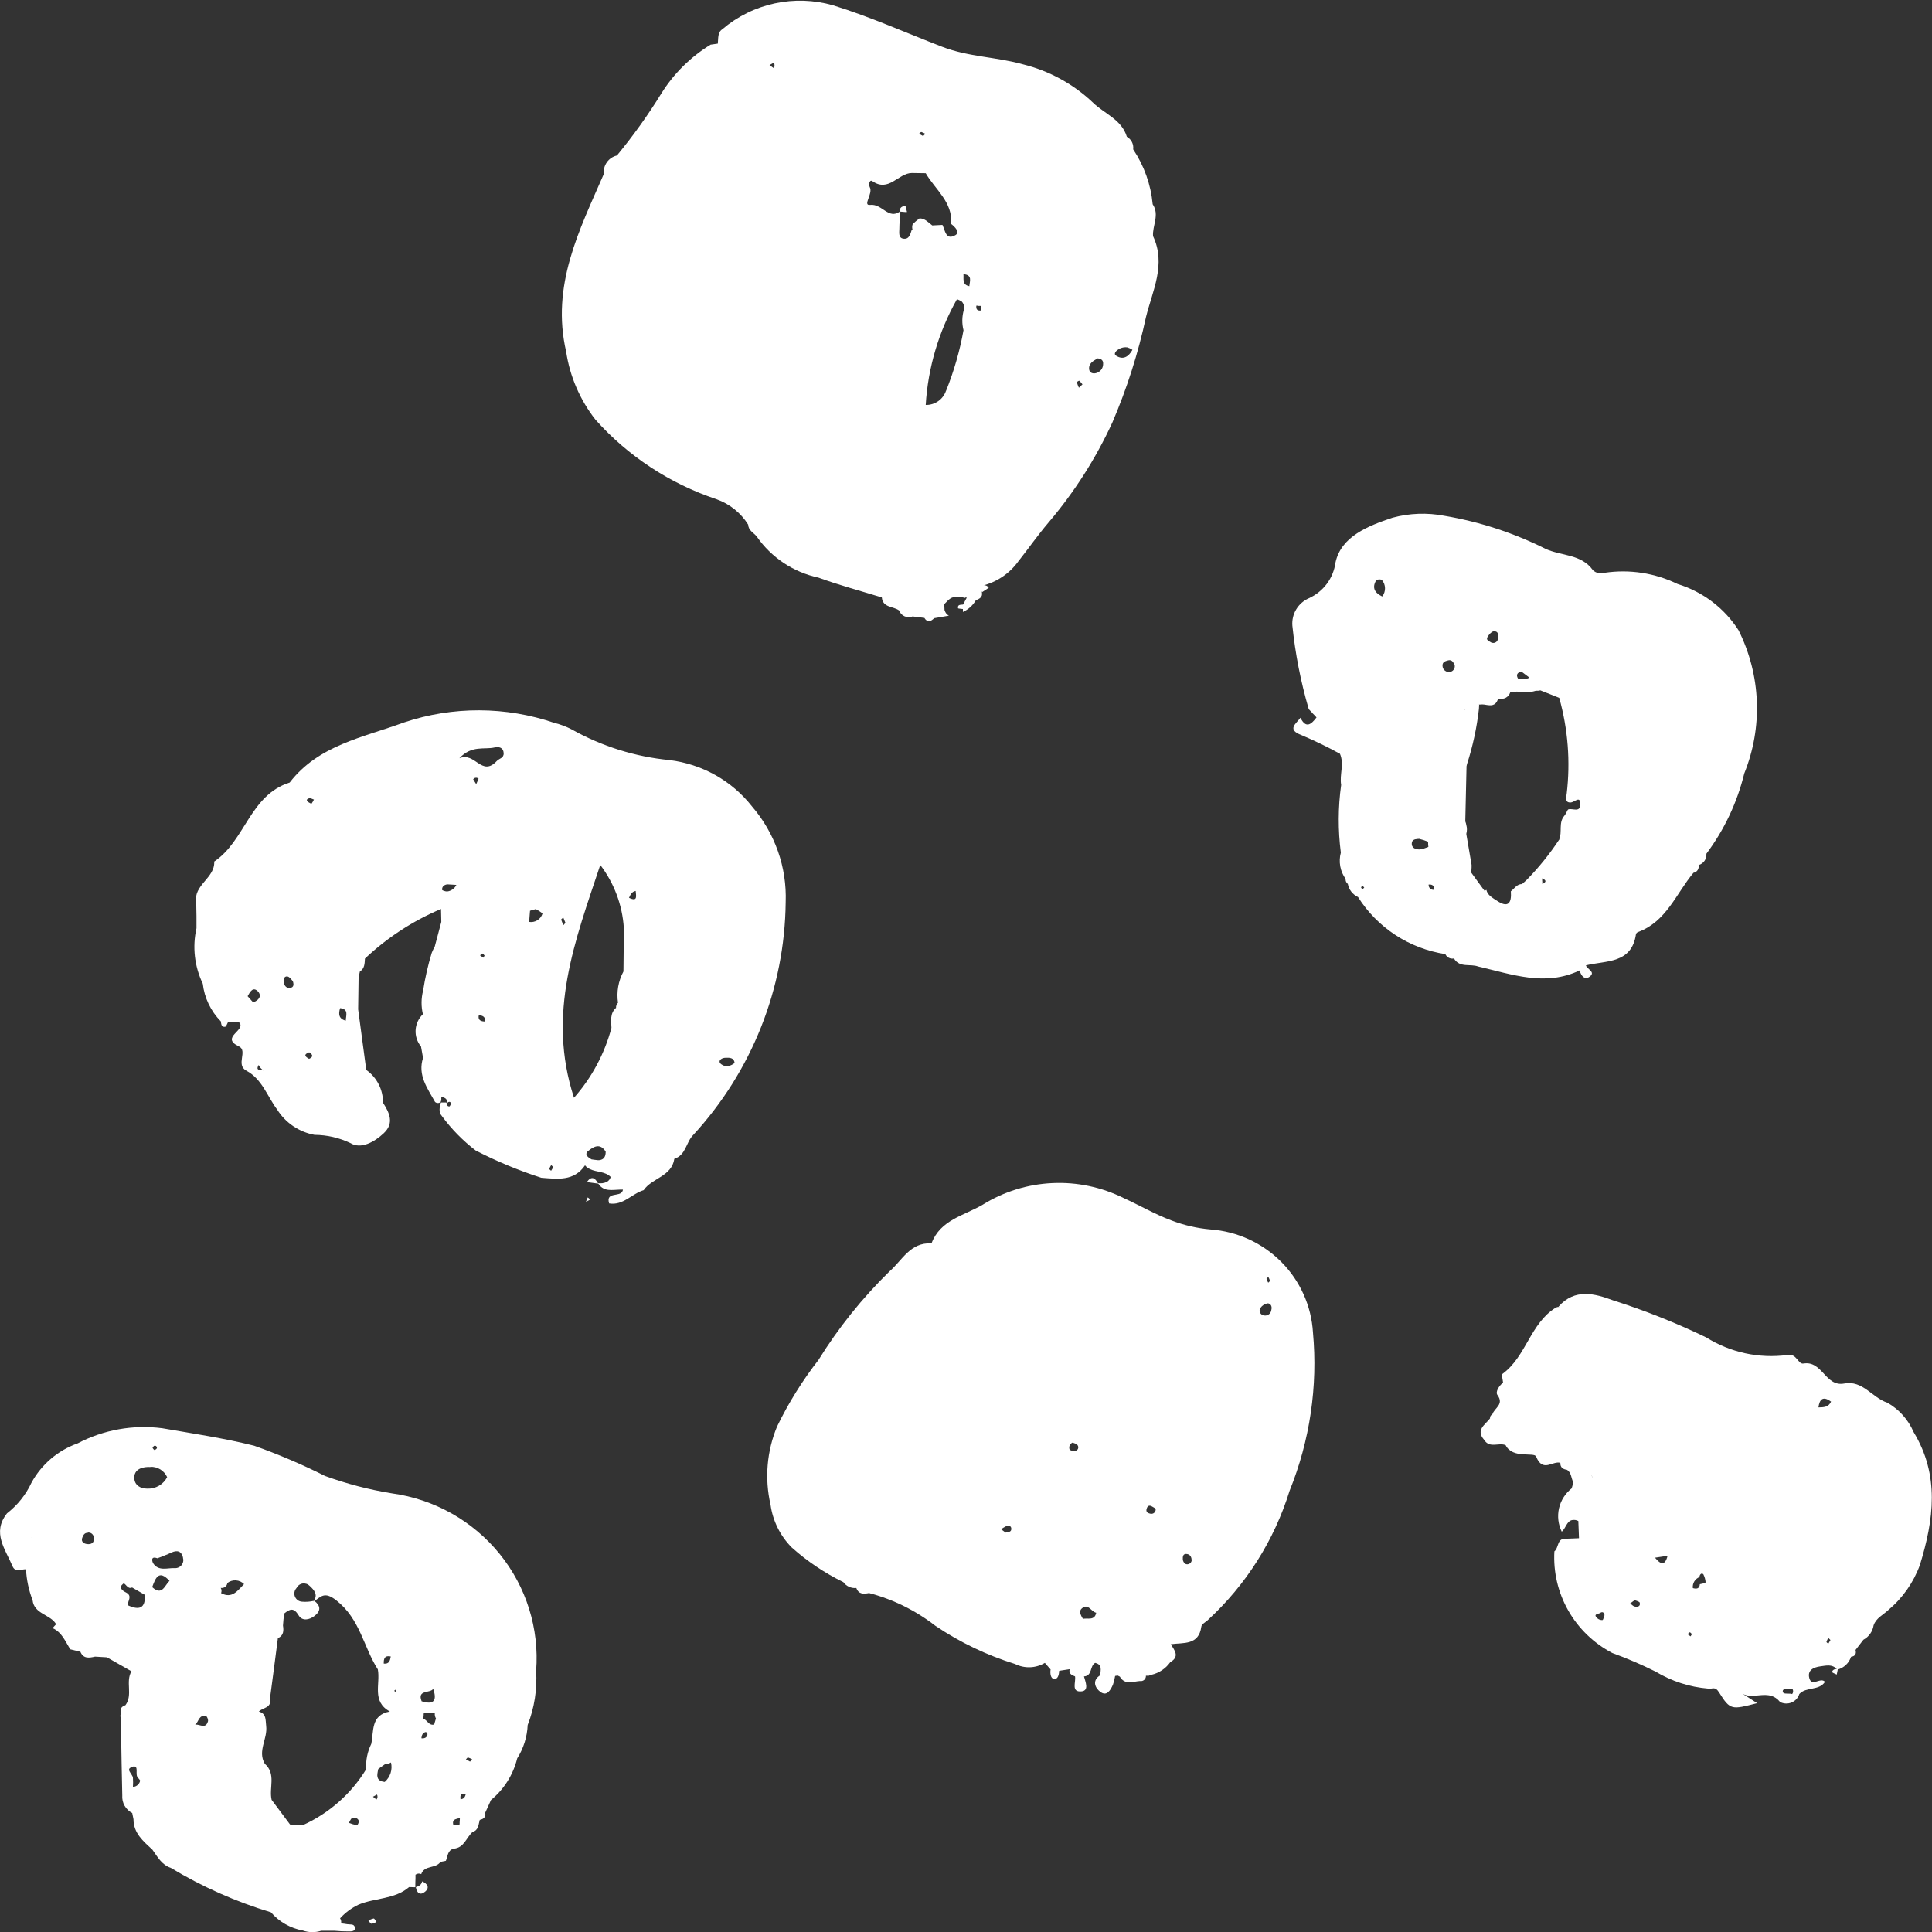 <svg xmlns="http://www.w3.org/2000/svg" width="66" height="66" viewBox="0 0 66 66" fill="none"><rect x="0" y="0" width="66" height="66" fill="#333333" stroke="none"/><g clip-path="url(#clip0_330_2314)"><path d="M34.785 19.179C35.133 18.739 35.453 18.279 35.815 17.854C36.697 16.818 37.432 15.668 37.999 14.435C38.498 13.272 38.883 12.064 39.149 10.828C39.37 9.934 39.844 9.028 39.389 8.065C39.365 7.701 39.62 7.337 39.377 6.977C39.315 6.307 39.086 5.663 38.711 5.102C38.722 5.017 38.708 4.931 38.669 4.854C38.631 4.777 38.571 4.714 38.495 4.671C38.316 4.077 37.725 3.886 37.331 3.499C36.667 2.871 35.851 2.424 34.961 2.201C34.05 1.943 33.093 1.948 32.189 1.599C30.952 1.123 29.744 0.578 28.461 0.181C27.81 -0.005 27.123 -0.027 26.461 0.116C25.8 0.259 25.185 0.563 24.672 1.001C24.508 1.109 24.542 1.317 24.521 1.49C24.44 1.503 24.355 1.514 24.275 1.525C23.588 1.946 23.01 2.519 22.587 3.201C22.132 3.937 21.627 4.643 21.075 5.312C20.936 5.344 20.814 5.426 20.732 5.542C20.65 5.657 20.613 5.798 20.629 5.939C19.786 7.874 18.82 9.75 19.34 12.012C19.467 12.859 19.812 13.659 20.341 14.336C21.455 15.584 22.88 16.521 24.474 17.053C24.925 17.213 25.309 17.52 25.56 17.924C25.565 18.12 25.743 18.195 25.848 18.323C26.345 19.043 27.101 19.548 27.962 19.733C28.67 19.991 29.404 20.187 30.124 20.409C30.16 20.767 30.517 20.706 30.715 20.854C30.731 20.898 30.756 20.939 30.788 20.973C30.82 21.008 30.858 21.035 30.902 21.054C30.945 21.073 30.992 21.083 31.039 21.084C31.086 21.085 31.133 21.076 31.177 21.058C31.308 21.074 31.445 21.092 31.578 21.108C31.683 21.28 31.796 21.233 31.912 21.118L32.415 21.032C32.379 21.013 32.348 20.987 32.324 20.956C32.299 20.924 32.282 20.888 32.272 20.849C32.272 20.849 32.265 20.845 32.265 20.841L32.265 20.813C32.265 20.757 32.259 20.701 32.255 20.641C32.369 20.537 32.457 20.394 32.639 20.394L32.912 20.409C32.923 20.419 32.924 20.432 32.931 20.445L32.973 20.413L33.028 20.413C33.011 20.45 32.99 20.485 32.97 20.522C32.95 20.559 32.924 20.608 32.9 20.652C32.821 20.664 32.708 20.642 32.727 20.775C32.727 20.794 32.835 20.794 32.894 20.804L32.894 20.905C33.079 20.821 33.233 20.682 33.335 20.508C33.458 20.455 33.576 20.402 33.544 20.234C33.537 20.229 33.531 20.222 33.525 20.215L33.551 20.215L33.544 20.232C33.621 20.18 33.698 20.129 33.776 20.079C33.754 20.041 33.718 20.013 33.676 20C33.633 19.987 33.588 19.991 33.548 20.01V20.01C34.047 19.889 34.486 19.594 34.785 19.179V19.179ZM38.504 11.864C38.569 11.884 38.63 11.913 38.686 11.95C38.555 12.187 38.367 12.308 38.123 12.149C37.984 12.059 38.26 11.829 38.504 11.867L38.504 11.864ZM37.492 12.242C37.63 12.254 37.694 12.315 37.684 12.439C37.684 12.509 37.66 12.577 37.617 12.632C37.574 12.687 37.514 12.727 37.445 12.745C37.33 12.777 37.225 12.735 37.207 12.622C37.18 12.408 37.354 12.329 37.492 12.245L37.492 12.242ZM36.868 13.004C36.909 13.043 36.946 13.085 36.979 13.131L36.856 13.245C36.828 13.184 36.805 13.121 36.787 13.057C36.782 13.048 36.86 13 36.868 13.007L36.868 13.004ZM26.438 2.333C26.389 2.295 26.338 2.259 26.288 2.223C26.34 2.194 26.391 2.166 26.44 2.137C26.453 2.169 26.459 2.203 26.459 2.238C26.459 2.272 26.451 2.307 26.437 2.338L26.438 2.333ZM33.443 10.452C33.465 10.448 33.488 10.448 33.511 10.452C33.511 10.46 33.511 10.469 33.511 10.479C33.511 10.488 33.511 10.506 33.511 10.52C33.517 10.548 33.519 10.577 33.517 10.606C33.386 10.624 33.339 10.566 33.353 10.443C33.383 10.44 33.414 10.443 33.443 10.452V10.452ZM33.112 9.776C32.86 9.726 32.926 9.529 32.913 9.366C33.231 9.391 33.126 9.608 33.113 9.781L33.112 9.776ZM31.466 4.507C31.517 4.522 31.565 4.544 31.61 4.571C31.588 4.596 31.564 4.62 31.536 4.648C31.489 4.621 31.444 4.596 31.395 4.571C31.421 4.553 31.45 4.508 31.467 4.514L31.466 4.507ZM29.711 6.388C29.661 6.302 29.711 6.124 29.798 6.186C30.366 6.584 30.685 5.912 31.15 5.91L31.624 5.917C31.948 6.477 32.552 6.9 32.493 7.65C32.626 7.752 32.806 7.936 32.636 8.034C32.31 8.221 32.288 7.874 32.196 7.683L31.848 7.701C31.713 7.603 31.604 7.46 31.413 7.46C31.33 7.519 31.252 7.585 31.179 7.656C31.155 7.723 31.155 7.796 31.179 7.863L31.148 7.845C31.099 7.999 31.061 8.189 30.85 8.152C30.687 8.121 30.721 7.942 30.723 7.818C30.723 7.621 30.746 7.425 30.758 7.229L30.937 7.244L30.976 7.244L30.983 7.235C30.966 7.169 30.95 7.102 30.933 7.036C30.81 7.042 30.731 7.09 30.737 7.224L30.746 7.224C30.35 7.511 30.137 6.956 29.734 6.999C29.445 7.039 29.837 6.613 29.712 6.392L29.711 6.388ZM32.319 13.345C32.271 13.49 32.178 13.615 32.053 13.703C31.928 13.791 31.777 13.837 31.624 13.834C31.701 12.565 32.066 11.33 32.692 10.22C32.747 10.242 32.8 10.268 32.852 10.298C32.888 10.335 32.914 10.381 32.927 10.431C32.94 10.482 32.94 10.534 32.927 10.584C32.861 10.812 32.857 11.052 32.915 11.281C32.788 11.989 32.588 12.682 32.32 13.349L32.319 13.345Z" fill="white"></path><path d="M41.346 41.999C40.892 41.959 40.446 41.856 40.021 41.693C39.46 41.486 38.934 41.176 38.389 40.929C37.633 40.553 36.793 40.376 35.949 40.416C35.104 40.455 34.285 40.71 33.569 41.155C32.934 41.527 32.123 41.671 31.822 42.475C31.093 42.434 30.823 43.055 30.382 43.437C29.456 44.343 28.643 45.357 27.962 46.455C27.411 47.163 26.937 47.925 26.546 48.731C26.195 49.576 26.117 50.508 26.322 51.398C26.398 51.954 26.654 52.471 27.052 52.869C27.581 53.34 28.173 53.737 28.811 54.049C28.86 54.118 28.927 54.173 29.005 54.208C29.082 54.243 29.168 54.257 29.253 54.248C29.333 54.468 29.505 54.457 29.688 54.42C30.512 54.637 31.282 55.018 31.953 55.539C32.79 56.104 33.707 56.544 34.674 56.844C34.834 56.924 35.011 56.962 35.189 56.956C35.367 56.95 35.541 56.898 35.694 56.807C35.761 56.882 35.825 56.957 35.89 57.031C35.869 57.163 35.89 57.339 36.004 57.356C36.141 57.376 36.178 57.208 36.182 57.077C36.303 57.059 36.421 57.041 36.541 57.022C36.503 57.175 36.61 57.225 36.725 57.268C36.761 57.463 36.576 57.821 36.955 57.779C37.21 57.748 37.08 57.454 37.03 57.269C37.323 57.25 37.223 56.91 37.412 56.807C37.673 56.868 37.591 57.065 37.586 57.228C37.288 57.414 37.419 57.671 37.586 57.794C37.809 57.966 37.94 57.735 38.021 57.547C38.053 57.451 38.078 57.353 38.094 57.253L38.181 57.239L38.255 57.276C38.429 57.572 38.697 57.443 38.94 57.426C38.966 57.431 38.992 57.43 39.018 57.423C39.044 57.416 39.068 57.404 39.088 57.386C39.108 57.369 39.123 57.347 39.133 57.323C39.144 57.299 39.148 57.272 39.146 57.246L39.24 57.246L39.335 57.213C39.595 57.153 39.823 57 39.977 56.783C40.311 56.589 40.124 56.379 39.996 56.169C40.43 56.109 40.952 56.213 41.039 55.567C41.051 55.481 41.177 55.419 41.252 55.352C42.564 54.147 43.531 52.62 44.055 50.925C44.748 49.212 45.022 47.36 44.853 45.522C44.799 44.613 44.414 43.755 43.769 43.107C43.124 42.459 42.263 42.065 41.346 41.999V41.999ZM34.352 52.355L34.198 52.24C34.254 52.202 34.312 52.167 34.372 52.136C34.451 52.098 34.535 52.124 34.546 52.206C34.563 52.337 34.447 52.341 34.352 52.355ZM43.329 43.623C43.352 43.665 43.37 43.709 43.385 43.754C43.385 43.77 43.344 43.797 43.324 43.819C43.299 43.776 43.28 43.731 43.266 43.683C43.265 43.67 43.307 43.643 43.329 43.623ZM43.063 44.675C43.091 44.635 43.127 44.601 43.168 44.575C43.21 44.549 43.256 44.532 43.305 44.524C43.402 44.524 43.466 44.624 43.431 44.747C43.428 44.78 43.418 44.813 43.4 44.841C43.383 44.87 43.358 44.894 43.33 44.911C43.301 44.929 43.268 44.939 43.234 44.941C43.201 44.944 43.167 44.938 43.136 44.925C43.112 44.916 43.09 44.902 43.073 44.883C43.056 44.865 43.043 44.842 43.036 44.818C43.029 44.794 43.028 44.768 43.032 44.743C43.037 44.718 43.047 44.695 43.063 44.675V44.675ZM39.338 51.454C39.391 51.484 39.479 51.526 39.479 51.561C39.48 51.584 39.476 51.607 39.467 51.628C39.457 51.649 39.443 51.667 39.425 51.682C39.407 51.696 39.386 51.706 39.363 51.711C39.34 51.716 39.317 51.715 39.294 51.709C39.19 51.687 39.133 51.637 39.178 51.522C39.206 51.441 39.259 51.416 39.338 51.454V51.454ZM36.951 54.951C37.171 54.749 37.275 55.062 37.448 55.094C37.394 55.372 37.163 55.266 36.993 55.301C36.927 55.188 36.844 55.049 36.951 54.951V54.951ZM36.807 49.364C36.823 49.382 36.832 49.404 36.835 49.428C36.838 49.451 36.834 49.475 36.824 49.496C36.814 49.517 36.798 49.535 36.778 49.548C36.758 49.56 36.735 49.567 36.711 49.567C36.657 49.577 36.554 49.55 36.537 49.513C36.521 49.469 36.523 49.42 36.542 49.377C36.561 49.334 36.596 49.3 36.64 49.281C36.699 49.307 36.779 49.318 36.807 49.364V49.364ZM40.494 53.425C40.469 53.408 40.449 53.386 40.434 53.36C40.419 53.334 40.409 53.305 40.407 53.275C40.401 53.183 40.407 53.066 40.549 53.087C40.658 53.105 40.712 53.189 40.707 53.323C40.701 53.344 40.691 53.365 40.677 53.382C40.663 53.4 40.645 53.414 40.624 53.423C40.604 53.433 40.582 53.438 40.559 53.439C40.537 53.439 40.514 53.434 40.494 53.425V53.425Z" fill="white"></path><path d="M25.688 27.547C25.346 27.112 24.921 26.748 24.437 26.477C23.953 26.206 23.419 26.032 22.866 25.965C21.697 25.851 20.565 25.497 19.542 24.925C19.354 24.824 19.153 24.748 18.946 24.698C17.279 24.127 15.468 24.121 13.798 24.681C12.393 25.197 10.88 25.455 9.896 26.733C8.532 27.163 8.378 28.723 7.318 29.432C7.349 29.999 6.595 30.231 6.704 30.833C6.704 30.986 6.711 31.14 6.712 31.293C6.713 31.445 6.712 31.57 6.712 31.71C6.568 32.347 6.644 33.014 6.927 33.603C6.983 34.088 7.199 34.54 7.543 34.89V34.89C7.56 34.976 7.557 35.096 7.689 35.076C7.728 35.071 7.754 34.983 7.784 34.928L8.171 34.928C8.426 35.196 7.503 35.434 8.162 35.746C8.477 35.897 8.039 36.374 8.417 36.576C8.961 36.868 9.131 37.46 9.475 37.913C9.615 38.135 9.801 38.325 10.019 38.472C10.237 38.619 10.484 38.72 10.744 38.768C11.17 38.77 11.591 38.867 11.975 39.051C12.329 39.269 12.793 39.012 13.11 38.712C13.477 38.368 13.302 38.012 13.083 37.669C13.086 37.45 13.036 37.234 12.936 37.04C12.837 36.845 12.691 36.677 12.512 36.55C12.42 35.861 12.329 35.169 12.235 34.479C12.239 34.117 12.244 33.754 12.25 33.39C12.264 33.324 12.279 33.255 12.294 33.188C12.46 33.083 12.456 32.914 12.467 32.747C13.224 32.032 14.104 31.458 15.066 31.052C15.07 31.199 15.072 31.345 15.076 31.493C15 31.774 14.927 32.055 14.852 32.336C14.813 32.405 14.778 32.477 14.749 32.551C14.62 32.974 14.522 33.405 14.454 33.842C14.386 34.105 14.384 34.382 14.448 34.646C14.299 34.789 14.21 34.982 14.198 35.187C14.186 35.391 14.252 35.593 14.383 35.752C14.406 35.88 14.428 36.01 14.452 36.139C14.262 36.727 14.6 37.172 14.862 37.644C14.888 37.668 14.923 37.681 14.958 37.681C14.994 37.681 15.028 37.668 15.054 37.644C15.072 37.606 15.079 37.565 15.075 37.523C15.075 37.511 15.08 37.5 15.075 37.487L15.075 37.478C15.075 37.473 15.075 37.467 15.075 37.462L15.089 37.467C15.176 37.5 15.274 37.522 15.263 37.632C15.272 37.644 15.278 37.658 15.28 37.674C15.329 37.633 15.378 37.624 15.401 37.681C15.412 37.71 15.371 37.797 15.35 37.797C15.284 37.797 15.268 37.755 15.276 37.693C15.276 37.693 15.268 37.688 15.264 37.683L15.252 37.689C15.258 37.683 15.252 37.681 15.258 37.677L15.242 37.663C15.183 37.663 15.122 37.663 15.061 37.663C15.017 37.824 14.974 37.99 15.099 38.13C15.425 38.573 15.813 38.968 16.25 39.303C16.97 39.675 17.72 39.986 18.493 40.235C19.045 40.276 19.608 40.362 19.985 39.809C20.029 39.865 20.087 39.909 20.152 39.937C20.379 40.05 20.674 40.012 20.862 40.207C20.843 40.278 20.796 40.337 20.733 40.374C20.637 40.42 20.529 40.435 20.425 40.417C20.322 40.232 20.202 40.163 20.047 40.382C20.176 40.399 20.308 40.416 20.439 40.435C20.627 40.722 20.91 40.645 21.173 40.639C21.212 40.639 21.245 40.639 21.28 40.639C21.279 40.658 21.273 40.677 21.264 40.694C21.177 40.9 20.687 40.7 20.808 41.11C21.291 41.19 21.582 40.779 21.989 40.657C22.274 40.239 22.945 40.194 23.036 39.586C23.433 39.461 23.431 39.029 23.676 38.778C25.682 36.601 26.808 33.77 26.84 30.823C26.885 29.627 26.473 28.458 25.688 27.547V27.547ZM10.564 35.949C10.686 36.027 10.714 36.102 10.559 36.171C10.409 36.092 10.37 36.018 10.56 35.949L10.564 35.949ZM10.564 27.271C10.609 27.257 10.671 27.298 10.725 27.315C10.702 27.363 10.675 27.409 10.643 27.453C10.637 27.46 10.582 27.433 10.556 27.416C10.457 27.362 10.457 27.299 10.56 27.271L10.564 27.271ZM7.493 30.866L7.493 30.855C7.493 30.855 7.493 30.855 7.501 30.86L7.493 30.866ZM8.647 34.242L8.459 34.031C8.54 33.887 8.64 33.687 8.817 33.873C8.954 34.032 8.833 34.179 8.642 34.242L8.647 34.242ZM8.839 36.385C8.874 36.461 8.931 36.525 9.004 36.569C8.911 36.536 8.717 36.595 8.834 36.385L8.839 36.385ZM9.819 33.357C9.897 33.369 9.963 33.48 10.004 33.517C10.058 33.68 10.004 33.743 9.888 33.749C9.771 33.755 9.71 33.657 9.692 33.56C9.675 33.463 9.703 33.343 9.815 33.357L9.819 33.357ZM11.818 34.869C11.569 34.808 11.557 34.64 11.619 34.439C11.924 34.471 11.816 34.693 11.812 34.869L11.818 34.869ZM21.489 30.668C21.537 30.562 21.585 30.459 21.716 30.436C21.724 30.597 21.801 30.823 21.483 30.668L21.489 30.668ZM16.169 26.617C16.179 26.603 16.192 26.592 16.207 26.583C16.222 26.575 16.239 26.57 16.256 26.569C16.273 26.567 16.29 26.57 16.306 26.576C16.323 26.582 16.337 26.592 16.349 26.604C16.322 26.665 16.297 26.726 16.268 26.788C16.233 26.73 16.195 26.674 16.162 26.617L16.169 26.617ZM16.481 32.575C16.505 32.575 16.529 32.62 16.554 32.645C16.54 32.669 16.525 32.694 16.512 32.717C16.475 32.692 16.441 32.665 16.4 32.639C16.421 32.616 16.447 32.574 16.475 32.575L16.481 32.575ZM18.076 31.493C18.086 31.366 18.096 31.239 18.106 31.112C18.122 31.112 18.136 31.102 18.151 31.098C18.202 31.089 18.252 31.074 18.3 31.055C18.383 31.096 18.462 31.146 18.534 31.203C18.507 31.3 18.445 31.383 18.358 31.437C18.273 31.491 18.169 31.511 18.069 31.493L18.076 31.493ZM16.908 25.533C17.038 25.503 17.197 25.533 17.206 25.729C17.215 25.901 17.052 25.909 16.973 25.995C16.451 26.556 16.234 25.671 15.692 25.903C16.119 25.447 16.541 25.617 16.902 25.533L16.908 25.533ZM15.277 30.455C15.218 30.455 15.103 30.42 15.103 30.396C15.097 30.286 15.172 30.224 15.283 30.211C15.385 30.216 15.488 30.223 15.591 30.23C15.561 30.291 15.516 30.344 15.46 30.383C15.404 30.423 15.339 30.448 15.271 30.455L15.277 30.455ZM16.362 34.681C16.497 34.69 16.587 34.743 16.576 34.897C16.431 34.892 16.32 34.857 16.356 34.681L16.362 34.681ZM18.826 39.995C18.804 39.971 18.76 39.945 18.764 39.93C18.78 39.884 18.802 39.841 18.83 39.8C18.853 39.822 18.873 39.844 18.902 39.872L18.826 39.995ZM19.245 31.349C19.27 31.408 19.291 31.466 19.317 31.526L19.249 31.604C19.219 31.544 19.194 31.483 19.172 31.42C19.163 31.403 19.212 31.373 19.238 31.349L19.245 31.349ZM19.61 37.506C18.667 34.623 19.65 32.126 20.506 29.548C20.981 30.172 21.261 30.92 21.311 31.7C21.311 32.195 21.301 32.691 21.298 33.187C21.122 33.515 21.057 33.889 21.112 34.256C21.089 34.278 21.071 34.305 21.059 34.335C21.047 34.365 21.043 34.397 21.045 34.428C20.831 34.62 20.88 34.87 20.888 35.113C20.653 35.998 20.214 36.817 19.604 37.506L19.61 37.506ZM20.102 39.313C20.289 39.157 20.513 39.049 20.691 39.343C20.691 39.496 20.642 39.563 20.577 39.601C20.529 39.627 20.474 39.638 20.42 39.633C20.352 39.628 20.279 39.616 20.207 39.606C20.082 39.533 19.95 39.439 20.096 39.312L20.102 39.313ZM24.84 36.428C24.753 36.428 24.602 36.358 24.585 36.289C24.56 36.203 24.672 36.135 24.787 36.135C24.927 36.127 25.072 36.135 25.094 36.3C25.099 36.332 24.925 36.427 24.838 36.427L24.84 36.428Z" fill="white"></path><path d="M13.388 51.015C12.609 50.889 11.845 50.69 11.104 50.421C10.319 50.027 9.511 49.682 8.683 49.388C7.653 49.13 6.597 48.974 5.544 48.791C4.55 48.662 3.54 48.842 2.655 49.307C1.977 49.547 1.413 50.028 1.073 50.656C0.882 51.064 0.596 51.421 0.239 51.698C-0.283 52.358 0.183 52.92 0.428 53.505C0.521 53.727 0.725 53.603 0.888 53.608C0.907 53.969 0.983 54.326 1.113 54.664C1.167 55.144 1.722 55.146 1.917 55.486C1.876 55.53 1.835 55.572 1.797 55.619C2.117 55.762 2.231 56.073 2.399 56.342L2.747 56.428C2.85 56.673 3.045 56.639 3.247 56.593L3.654 56.617C3.935 56.777 4.214 56.936 4.491 57.094C4.278 57.455 4.548 57.902 4.285 58.252C4.151 58.297 4.085 58.378 4.142 58.521C4.123 58.548 4.112 58.581 4.112 58.614C4.112 58.647 4.123 58.679 4.142 58.707C4.142 58.861 4.142 59.015 4.136 59.168C4.149 59.891 4.159 60.613 4.177 61.333C4.168 61.456 4.195 61.578 4.255 61.685C4.316 61.792 4.407 61.88 4.517 61.936C4.531 62.007 4.546 62.077 4.56 62.148C4.56 62.626 4.896 62.899 5.206 63.188C5.38 63.43 5.522 63.704 5.835 63.809C6.907 64.456 8.056 64.966 9.257 65.328C9.536 65.652 9.919 65.871 10.342 65.949C10.547 66.021 10.77 66.024 10.976 65.957L11.411 65.957C11.582 65.973 11.755 65.981 11.927 65.98C12.007 65.98 12.152 65.98 12.121 65.838C12.093 65.712 11.956 65.752 11.86 65.734C11.791 65.719 11.722 65.715 11.652 65.705C11.658 65.675 11.658 65.645 11.652 65.615C11.646 65.586 11.634 65.558 11.617 65.533C11.795 65.339 12.008 65.181 12.246 65.067C12.813 64.829 13.485 64.889 13.976 64.465L14.188 64.472C14.188 64.368 14.189 64.265 14.194 64.164C14.194 64.124 14.194 64.084 14.194 64.043C14.221 64.022 14.254 64.009 14.289 64.005C14.324 64.002 14.359 64.008 14.39 64.023C14.495 63.708 14.889 63.842 15.045 63.607C15.074 63.602 15.103 63.596 15.132 63.588C15.165 63.584 15.199 63.577 15.232 63.567C15.298 63.416 15.284 63.214 15.492 63.154C15.857 63.13 15.927 62.772 16.143 62.584C16.353 62.52 16.343 62.326 16.389 62.17C16.525 62.143 16.601 62.07 16.576 61.923C16.644 61.78 16.707 61.637 16.772 61.492C17.217 61.126 17.531 60.627 17.668 60.07C17.885 59.727 18.008 59.333 18.026 58.929C18.256 58.34 18.354 57.709 18.315 57.078C18.427 55.637 17.98 54.207 17.065 53.08C16.149 51.953 14.835 51.215 13.388 51.015V51.015ZM15.702 62.247C15.702 62.275 15.702 62.303 15.697 62.333C15.638 62.346 15.578 62.353 15.518 62.352C15.509 62.352 15.499 62.352 15.489 62.352C15.451 62.224 15.494 62.174 15.565 62.146C15.612 62.129 15.661 62.116 15.71 62.109C15.711 62.153 15.705 62.201 15.702 62.247ZM15.732 61.466C15.717 61.332 15.737 61.235 15.912 61.288C15.89 61.386 15.844 61.458 15.732 61.466ZM14.893 58.705C14.881 58.747 14.867 58.791 14.854 58.834C14.847 58.861 14.839 58.887 14.833 58.913C14.646 58.958 14.598 58.756 14.461 58.714C14.463 58.682 14.466 58.649 14.473 58.617C14.472 58.606 14.472 58.595 14.473 58.584C14.473 58.564 14.473 58.541 14.481 58.52L14.856 58.509C14.845 58.577 14.858 58.646 14.893 58.705V58.705ZM14.546 59.167C14.56 59.167 14.605 59.218 14.604 59.243C14.588 59.355 14.512 59.392 14.402 59.384L14.397 59.37C14.408 59.273 14.441 59.189 14.55 59.167L14.546 59.167ZM13.139 60.874C12.886 60.843 12.87 60.702 12.902 60.536C12.907 60.501 12.914 60.465 12.924 60.43L13.177 60.25L13.239 60.25L13.27 60.25L13.357 60.209C13.385 60.329 13.381 60.454 13.343 60.571C13.305 60.688 13.236 60.793 13.143 60.874L13.139 60.874ZM12.878 61.304C12.893 61.331 12.9 61.362 12.896 61.393C12.893 61.424 12.88 61.453 12.859 61.476C12.818 61.444 12.78 61.411 12.741 61.379L12.878 61.304ZM16.057 60.179L15.917 60.104C15.941 60.08 15.969 60.034 15.988 60.037C16.038 60.054 16.087 60.077 16.132 60.104L16.057 60.179ZM14.795 57.683C14.927 58.059 14.857 58.258 14.404 58.118C14.241 57.71 14.701 57.858 14.803 57.689L14.795 57.683ZM13.517 57.803L13.465 57.761L13.514 57.72L13.517 57.803ZM13.35 56.584C13.326 56.72 13.3 56.853 13.11 56.832C13.104 56.665 13.139 56.54 13.358 56.589L13.35 56.584ZM4.938 54.476L4.946 54.468C4.981 54.955 4.748 55.015 4.36 54.835C4.366 54.686 4.534 54.516 4.3 54.399C4.164 54.331 4.05 54.227 4.206 54.104C4.28 54.047 4.351 54.314 4.512 54.23L4.938 54.476ZM5.199 54.218C5.312 53.914 5.42 53.602 5.791 54.005C5.629 54.151 5.542 54.528 5.205 54.224L5.199 54.218ZM6.248 53.208C6.262 53.249 6.266 53.294 6.259 53.338C6.252 53.382 6.234 53.423 6.208 53.459C6.181 53.495 6.146 53.523 6.105 53.542C6.065 53.562 6.02 53.571 5.976 53.569C5.723 53.553 5.412 53.695 5.222 53.389C5.161 53.224 5.222 53.176 5.379 53.233C5.54 53.167 5.705 53.111 5.859 53.036C6.073 52.939 6.205 53.004 6.254 53.214L6.248 53.208ZM5.25 49.394C5.275 49.394 5.306 49.384 5.323 49.394C5.387 49.442 5.372 49.496 5.279 49.536C5.27 49.536 5.225 49.492 5.214 49.462C5.204 49.433 5.242 49.421 5.256 49.4L5.25 49.394ZM5.132 50.11C5.253 50.103 5.374 50.134 5.477 50.197C5.58 50.26 5.661 50.352 5.71 50.462C5.646 50.584 5.55 50.685 5.431 50.755C5.311 50.824 5.175 50.858 5.037 50.854C4.776 50.854 4.611 50.728 4.588 50.525C4.555 50.161 4.916 50.1 5.139 50.116L5.132 50.11ZM2.999 52.354C3.024 52.351 3.049 52.353 3.074 52.36C3.098 52.367 3.12 52.379 3.14 52.395C3.159 52.412 3.175 52.432 3.186 52.454C3.198 52.476 3.204 52.501 3.205 52.526C3.232 52.702 3.119 52.771 2.962 52.746C2.87 52.731 2.765 52.677 2.807 52.54C2.842 52.449 2.879 52.357 3.005 52.362L2.999 52.354ZM1.093 52.517L1.08 52.517L1.08 52.51L1.093 52.517ZM4.541 60.349C4.768 60.303 4.591 60.631 4.721 60.74C4.746 60.767 4.769 60.795 4.788 60.826C4.778 60.885 4.747 60.938 4.703 60.977C4.658 61.017 4.601 61.04 4.541 61.044C4.548 60.94 4.548 60.836 4.541 60.733C4.533 60.603 4.245 60.416 4.548 60.357L4.541 60.349ZM6.686 58.906L6.68 58.915L6.662 58.905C6.67 58.904 6.678 58.904 6.686 58.905C6.791 58.794 6.806 58.56 7.046 58.632C7.081 58.644 7.119 58.757 7.104 58.804C7.026 59.069 6.838 58.908 6.692 58.915L6.686 58.906ZM7.555 54.417C7.565 54.389 7.569 54.359 7.567 54.329C7.564 54.299 7.555 54.27 7.54 54.245C7.566 54.25 7.593 54.249 7.619 54.243C7.645 54.237 7.669 54.226 7.691 54.211C7.712 54.195 7.73 54.175 7.743 54.152C7.756 54.129 7.764 54.104 7.767 54.078C7.85 54.013 7.954 53.981 8.06 53.988C8.165 53.994 8.264 54.04 8.338 54.115C8.118 54.336 7.935 54.621 7.558 54.428L7.555 54.417ZM10.343 62.342L9.909 62.328L9.279 61.485C9.182 61.078 9.444 60.604 9.046 60.253C8.789 59.818 9.147 59.4 9.093 58.962C9.066 58.746 9.106 58.547 8.843 58.468C8.973 58.331 9.286 58.35 9.22 58.045C9.312 57.35 9.405 56.656 9.493 55.962C9.691 55.876 9.695 55.704 9.667 55.532C9.672 55.461 9.677 55.392 9.684 55.323C9.69 55.254 9.704 55.185 9.714 55.116C9.899 54.967 10.035 54.906 10.201 55.182C10.322 55.386 10.566 55.344 10.754 55.196C10.973 55.023 10.947 54.851 10.743 54.69C10.731 54.696 10.722 54.705 10.708 54.713L10.74 54.684L10.71 54.711C10.716 54.702 10.71 54.696 10.72 54.688C10.59 54.717 10.455 54.727 10.322 54.716C10.268 54.714 10.216 54.696 10.172 54.665C10.129 54.634 10.095 54.591 10.075 54.542C10.055 54.492 10.05 54.438 10.06 54.386C10.07 54.334 10.095 54.286 10.132 54.247C10.151 54.207 10.18 54.172 10.216 54.146C10.251 54.119 10.293 54.102 10.337 54.095C10.381 54.088 10.426 54.092 10.469 54.106C10.511 54.12 10.549 54.145 10.58 54.177C10.727 54.314 10.872 54.471 10.72 54.688C10.727 54.688 10.735 54.688 10.74 54.688L10.74 54.693C10.963 54.553 11.079 54.349 11.488 54.67C12.306 55.31 12.416 56.263 12.908 57.03C13 57.523 12.69 58.128 13.319 58.468C12.661 58.586 12.774 59.137 12.683 59.575C12.551 59.844 12.491 60.142 12.509 60.44C11.998 61.278 11.245 61.943 10.346 62.35L10.343 62.342ZM12.189 62.351C12.097 62.334 12.006 62.307 11.918 62.271C11.962 62.205 11.983 62.128 12.02 62.116C12.113 62.088 12.221 62.095 12.256 62.202C12.271 62.254 12.21 62.362 12.192 62.36L12.189 62.351Z" fill="white"></path><path d="M53.962 33.151C54.01 33.332 54.136 33.495 54.309 33.361C54.518 33.201 54.217 33.112 54.177 32.978C54.867 32.806 55.742 32.934 55.888 31.907C55.895 31.891 55.905 31.877 55.918 31.865C55.931 31.853 55.946 31.844 55.963 31.838C56.935 31.477 57.258 30.522 57.852 29.816C57.881 29.811 57.908 29.8 57.932 29.785C57.956 29.769 57.977 29.749 57.993 29.725C58.01 29.702 58.021 29.675 58.026 29.647C58.032 29.619 58.032 29.59 58.026 29.562L58.032 29.551C58.114 29.526 58.184 29.474 58.232 29.404C58.279 29.334 58.301 29.249 58.293 29.165C58.905 28.346 59.345 27.413 59.587 26.422C59.903 25.64 60.05 24.8 60.016 23.957C59.983 23.115 59.77 22.289 59.393 21.533C58.911 20.776 58.171 20.214 57.307 19.949C56.536 19.574 55.668 19.44 54.818 19.566C54.75 19.589 54.676 19.593 54.606 19.578C54.536 19.563 54.471 19.529 54.418 19.48C54.019 18.92 53.337 18.996 52.8 18.75C51.712 18.204 50.546 17.823 49.342 17.62C48.755 17.507 48.149 17.529 47.572 17.685C46.741 17.962 45.812 18.325 45.622 19.218C45.587 19.48 45.486 19.729 45.328 19.942C45.169 20.155 44.959 20.324 44.716 20.435C44.535 20.514 44.383 20.646 44.282 20.814C44.18 20.982 44.134 21.177 44.149 21.373C44.248 22.332 44.434 23.28 44.703 24.206L44.695 24.213C44.701 24.216 44.706 24.22 44.709 24.225C44.727 24.244 44.747 24.262 44.761 24.281C44.793 24.312 44.823 24.344 44.848 24.376C44.892 24.42 44.935 24.462 44.974 24.509C44.8 24.736 44.619 24.91 44.425 24.52C44.275 24.729 43.944 24.921 44.471 25.117C44.916 25.306 45.352 25.517 45.775 25.75C45.927 26.101 45.755 26.462 45.816 26.814C45.709 27.581 45.706 28.359 45.805 29.127C45.764 29.28 45.757 29.439 45.785 29.594C45.813 29.749 45.876 29.896 45.968 30.025C45.965 30.058 45.97 30.091 45.984 30.121C45.997 30.151 46.018 30.177 46.044 30.197C46.062 30.294 46.103 30.385 46.163 30.462C46.224 30.54 46.302 30.602 46.392 30.644C46.718 31.162 47.154 31.604 47.669 31.941C48.184 32.278 48.766 32.5 49.375 32.594C49.399 32.648 49.441 32.692 49.493 32.719C49.546 32.746 49.606 32.755 49.664 32.743L49.674 32.75C49.87 33.07 50.225 32.915 50.495 33.017C51.645 33.281 52.785 33.713 53.962 33.151ZM52.681 30.006C52.795 30.054 52.835 30.108 52.744 30.167C52.727 30.18 52.708 30.191 52.688 30.2C52.688 30.182 52.688 30.163 52.688 30.147C52.683 30.1 52.682 30.053 52.681 30.006V30.006ZM51.97 22.94L52.158 23.081C52.189 23.102 52.219 23.125 52.245 23.148C52.205 23.175 52.157 23.188 52.108 23.186C52.085 23.186 52.069 23.207 52.047 23.204L51.954 23.179L51.856 23.179C51.783 23.051 51.834 22.977 51.97 22.94ZM50.822 21.748C50.87 21.672 50.953 21.576 51.023 21.566C51.221 21.552 51.179 21.738 51.17 21.838C51.165 21.862 51.154 21.884 51.139 21.903C51.124 21.922 51.105 21.938 51.083 21.948C51.061 21.959 51.037 21.964 51.013 21.964C50.988 21.964 50.964 21.958 50.942 21.948C50.873 21.898 50.744 21.873 50.822 21.748V21.748ZM46.654 29.802C46.66 29.799 46.664 29.795 46.667 29.79L46.679 29.79C46.671 29.795 46.663 29.799 46.654 29.802V29.802ZM48.801 30.218C48.932 30.206 49.003 30.26 48.991 30.397C48.966 30.4 48.941 30.398 48.917 30.39C48.893 30.382 48.872 30.369 48.854 30.352C48.836 30.335 48.822 30.314 48.813 30.29C48.805 30.267 48.802 30.242 48.804 30.218L48.801 30.218ZM50.045 24.248C50.045 24.241 50.045 24.232 50.045 24.226C50.045 24.219 50.05 24.239 50.056 24.244L50.045 24.248ZM49.468 22.559C49.599 22.527 49.642 22.62 49.691 22.709C49.704 22.758 49.698 22.81 49.673 22.854C49.649 22.899 49.609 22.933 49.56 22.948C49.527 22.958 49.493 22.96 49.459 22.954C49.425 22.948 49.393 22.934 49.366 22.914C49.339 22.894 49.316 22.867 49.301 22.837C49.286 22.807 49.278 22.773 49.278 22.739C49.276 22.609 49.373 22.586 49.471 22.559L49.468 22.559ZM48.793 28.934C48.742 28.95 48.689 28.973 48.636 28.99C48.59 29.007 48.542 29.017 48.493 29.018C48.355 29.018 48.201 28.966 48.232 28.782C48.249 28.696 48.323 28.669 48.406 28.663C48.431 28.658 48.457 28.656 48.483 28.657C48.586 28.682 48.687 28.715 48.786 28.754C48.785 28.814 48.788 28.874 48.795 28.934L48.793 28.934ZM47.008 19.827C47.037 19.808 47.069 19.796 47.104 19.793C47.138 19.79 47.172 19.795 47.204 19.808C47.273 19.886 47.312 19.986 47.314 20.09C47.317 20.193 47.283 20.295 47.218 20.376C46.97 20.257 46.858 20.084 47.011 19.827L47.008 19.827ZM46.495 30.315C46.495 30.295 46.535 30.28 46.554 30.263C46.561 30.269 46.567 30.276 46.571 30.283C46.583 30.297 46.594 30.311 46.604 30.325C46.585 30.344 46.564 30.361 46.542 30.377C46.542 30.377 46.542 30.37 46.533 30.364C46.523 30.358 46.495 30.331 46.498 30.315L46.495 30.315ZM51.102 30.75C50.967 30.655 50.817 30.578 50.776 30.399L50.717 30.435C50.696 30.41 50.677 30.382 50.657 30.355C50.527 30.176 50.396 29.996 50.265 29.818C50.265 29.756 50.265 29.695 50.271 29.635C50.269 29.605 50.269 29.574 50.271 29.544C50.211 29.194 50.152 28.846 50.092 28.497C50.092 28.49 50.092 28.483 50.092 28.479C50.119 28.383 50.119 28.282 50.092 28.187C50.086 28.143 50.073 28.1 50.056 28.059L50.099 26.174C50.103 26.151 50.108 26.128 50.115 26.105C50.313 25.491 50.45 24.859 50.522 24.219C50.522 24.163 50.533 24.108 50.527 24.051L50.535 24.071C50.614 24.06 50.694 24.063 50.772 24.08C50.928 24.105 51.084 24.118 51.164 23.908C51.169 23.892 51.174 23.883 51.182 23.865C51.193 23.865 51.202 23.865 51.215 23.865C51.293 23.883 51.374 23.872 51.444 23.834C51.513 23.795 51.565 23.732 51.59 23.657L51.584 23.647L51.599 23.655L51.809 23.626L51.829 23.626C52.041 23.671 52.261 23.661 52.468 23.596L52.548 23.596L52.621 23.584L53.072 23.762C53.139 23.787 53.202 23.814 53.266 23.84C53.565 24.907 53.651 26.02 53.52 27.12C53.499 27.235 53.454 27.431 53.662 27.413C53.802 27.4 53.996 27.155 53.983 27.499C53.975 27.757 53.723 27.611 53.586 27.646C53.542 27.657 53.52 27.75 53.487 27.805C53.46 27.824 53.458 27.85 53.438 27.87C53.234 28.106 53.376 28.423 53.264 28.681L53.268 28.681L53.275 28.688L53.27 28.688L53.27 28.693C53.27 28.693 53.27 28.688 53.262 28.686C52.938 29.176 52.568 29.635 52.157 30.055C52.101 30.102 52.052 30.157 51.994 30.201C51.814 30.201 51.733 30.359 51.613 30.448C51.645 30.867 51.511 31.034 51.107 30.75L51.102 30.75Z" fill="white"></path><path d="M64.473 47.917C63.958 47.75 63.634 47.142 63.002 47.263C62.355 47.387 62.26 46.473 61.611 46.58C61.417 46.613 61.387 46.229 61.065 46.288C60.095 46.418 59.11 46.204 58.283 45.686C57.254 45.19 56.19 44.767 55.099 44.42C54.491 44.193 53.796 44 53.242 44.637L53.266 44.663L53.253 44.655L53.258 44.662L53.25 44.654C53.245 44.649 53.239 44.648 53.233 44.643L53.239 44.643C53.205 44.648 53.173 44.658 53.143 44.673C52.274 45.215 52.138 46.337 51.331 46.931C51.285 46.964 51.339 47.131 51.347 47.233C51.205 47.344 51.076 47.551 51.156 47.658C51.392 47.979 51.048 48.1 50.982 48.314C50.956 48.327 50.934 48.347 50.919 48.372C50.905 48.397 50.898 48.426 50.901 48.455C50.735 48.673 50.4 48.847 50.702 49.189C50.886 49.49 51.202 49.269 51.434 49.369C51.677 49.85 52.414 49.591 52.477 49.76C52.705 50.324 53.049 49.887 53.304 49.974C53.298 50.126 53.391 50.193 53.527 50.21C53.691 50.309 53.667 50.502 53.749 50.64C53.731 50.709 53.712 50.776 53.691 50.844C53.473 51.016 53.32 51.256 53.258 51.526C53.197 51.795 53.23 52.077 53.352 52.325C53.489 52.213 53.525 51.942 53.728 51.925C53.794 51.917 53.86 51.929 53.918 51.96C53.926 52.156 53.934 52.351 53.941 52.547L53.735 52.556L53.585 52.561C53.558 52.561 53.535 52.565 53.509 52.566C53.181 52.529 53.259 52.872 53.1 52.997C53.06 53.702 53.224 54.404 53.575 55.02C53.925 55.635 54.447 56.138 55.078 56.469C55.582 56.652 56.075 56.864 56.555 57.103C57.101 57.432 57.717 57.632 58.354 57.685C58.494 57.713 58.585 57.587 58.728 57.818C59.108 58.427 59.156 58.407 60.027 58.182L59.536 57.867C59.928 58.071 60.438 57.679 60.811 58.143C60.871 58.174 60.937 58.192 61.005 58.194C61.073 58.197 61.141 58.185 61.203 58.159C61.266 58.133 61.322 58.094 61.368 58.044C61.413 57.994 61.447 57.935 61.467 57.871C61.703 57.613 62.137 57.768 62.345 57.454C62.193 57.281 61.897 57.639 61.81 57.331C61.736 57.062 61.946 56.958 62.181 56.926C62.379 56.901 62.587 56.84 62.747 57.019C62.727 57.016 62.707 57.017 62.687 57.022C62.667 57.027 62.649 57.035 62.633 57.047C62.615 57.064 62.591 57.072 62.592 57.12C62.592 57.148 62.69 57.175 62.746 57.206C62.758 57.146 62.77 57.091 62.78 57.034C62.886 57.004 62.983 56.949 63.063 56.873C63.142 56.797 63.202 56.702 63.235 56.598C63.378 56.58 63.422 56.495 63.388 56.365C63.475 56.248 63.568 56.132 63.657 56.016C63.75 55.966 63.829 55.895 63.889 55.81C63.95 55.725 63.989 55.627 64.005 55.524C64.092 55.27 64.334 55.168 64.509 55C64.998 54.59 65.37 54.059 65.587 53.462C66.062 51.917 66.268 50.396 65.371 48.92C65.19 48.498 64.875 48.145 64.473 47.917ZM58.187 53.776C58.233 53.864 58.26 53.96 58.267 54.059C58.205 54.089 58.138 54.109 58.069 54.119C58.056 54.277 57.956 54.287 57.83 54.252C57.821 54.173 57.838 54.093 57.879 54.025C57.92 53.957 57.983 53.904 58.057 53.874C58.057 53.785 58.136 53.721 58.183 53.776L58.187 53.776ZM56.541 53.212C56.682 53.189 56.826 53.169 56.967 53.148C56.874 53.516 56.716 53.431 56.538 53.212L56.541 53.212ZM54.368 50.404C54.381 50.428 54.408 50.454 54.409 50.477C54.398 50.45 54.382 50.425 54.363 50.403L54.368 50.404ZM54.75 55.343C54.717 55.346 54.683 55.342 54.651 55.331C54.62 55.32 54.59 55.303 54.566 55.281C54.405 55.129 54.608 55.141 54.664 55.101C54.74 55.046 54.801 55.082 54.813 55.177C54.787 55.235 54.773 55.336 54.743 55.343L54.75 55.343ZM55.695 54.772C55.745 54.736 55.795 54.699 55.842 54.663C55.902 54.69 56.002 54.709 56.016 54.75C56.047 54.873 55.947 54.904 55.849 54.882C55.785 54.87 55.738 54.811 55.688 54.772L55.695 54.772ZM57.759 55.904C57.722 55.88 57.686 55.855 57.651 55.829C57.675 55.806 57.7 55.763 57.724 55.763C57.749 55.763 57.776 55.803 57.8 55.825C57.776 55.857 57.764 55.88 57.752 55.904L57.759 55.904ZM61.154 57.858C61.04 57.852 60.9 57.879 60.901 57.772C60.902 57.759 60.906 57.746 60.913 57.735C60.921 57.724 60.932 57.716 60.944 57.711C61.04 57.691 61.139 57.687 61.236 57.7C61.251 57.726 61.258 57.757 61.256 57.788C61.254 57.818 61.242 57.848 61.223 57.872C61.199 57.863 61.173 57.859 61.147 57.858L61.154 57.858ZM62.555 47.875C62.468 48.078 62.295 48.075 62.121 48.079C62.157 47.801 62.276 47.679 62.548 47.88L62.555 47.875ZM62.458 56.153C62.435 56.13 62.39 56.103 62.395 56.086C62.411 56.039 62.432 55.995 62.46 55.953C62.482 55.975 62.504 55.998 62.531 56.026L62.458 56.153Z" fill="white"></path><path d="M14.42 64.271C14.4 64.392 14.308 64.435 14.206 64.467C14.236 64.673 14.359 64.762 14.524 64.621C14.689 64.481 14.598 64.348 14.42 64.271Z" fill="white"></path><path d="M12.766 65.54C12.702 65.553 12.641 65.577 12.586 65.611C12.621 65.65 12.655 65.716 12.692 65.718C12.751 65.709 12.808 65.688 12.859 65.655C12.828 65.615 12.796 65.54 12.766 65.54Z" fill="white"></path><path d="M53.26 44.656L53.249 44.638L53.256 44.652L53.26 44.656Z" fill="white"></path><path d="M20.016 41.054C20.064 41.028 20.116 41.003 20.166 40.978C20.135 40.954 20.106 40.928 20.079 40.904C20.057 40.953 20.035 41.002 20.016 41.054Z" fill="white"></path></g><defs><clipPath id="clip0_330_2314"><rect width="66" height="66" fill="white"></rect></clipPath></defs></svg>